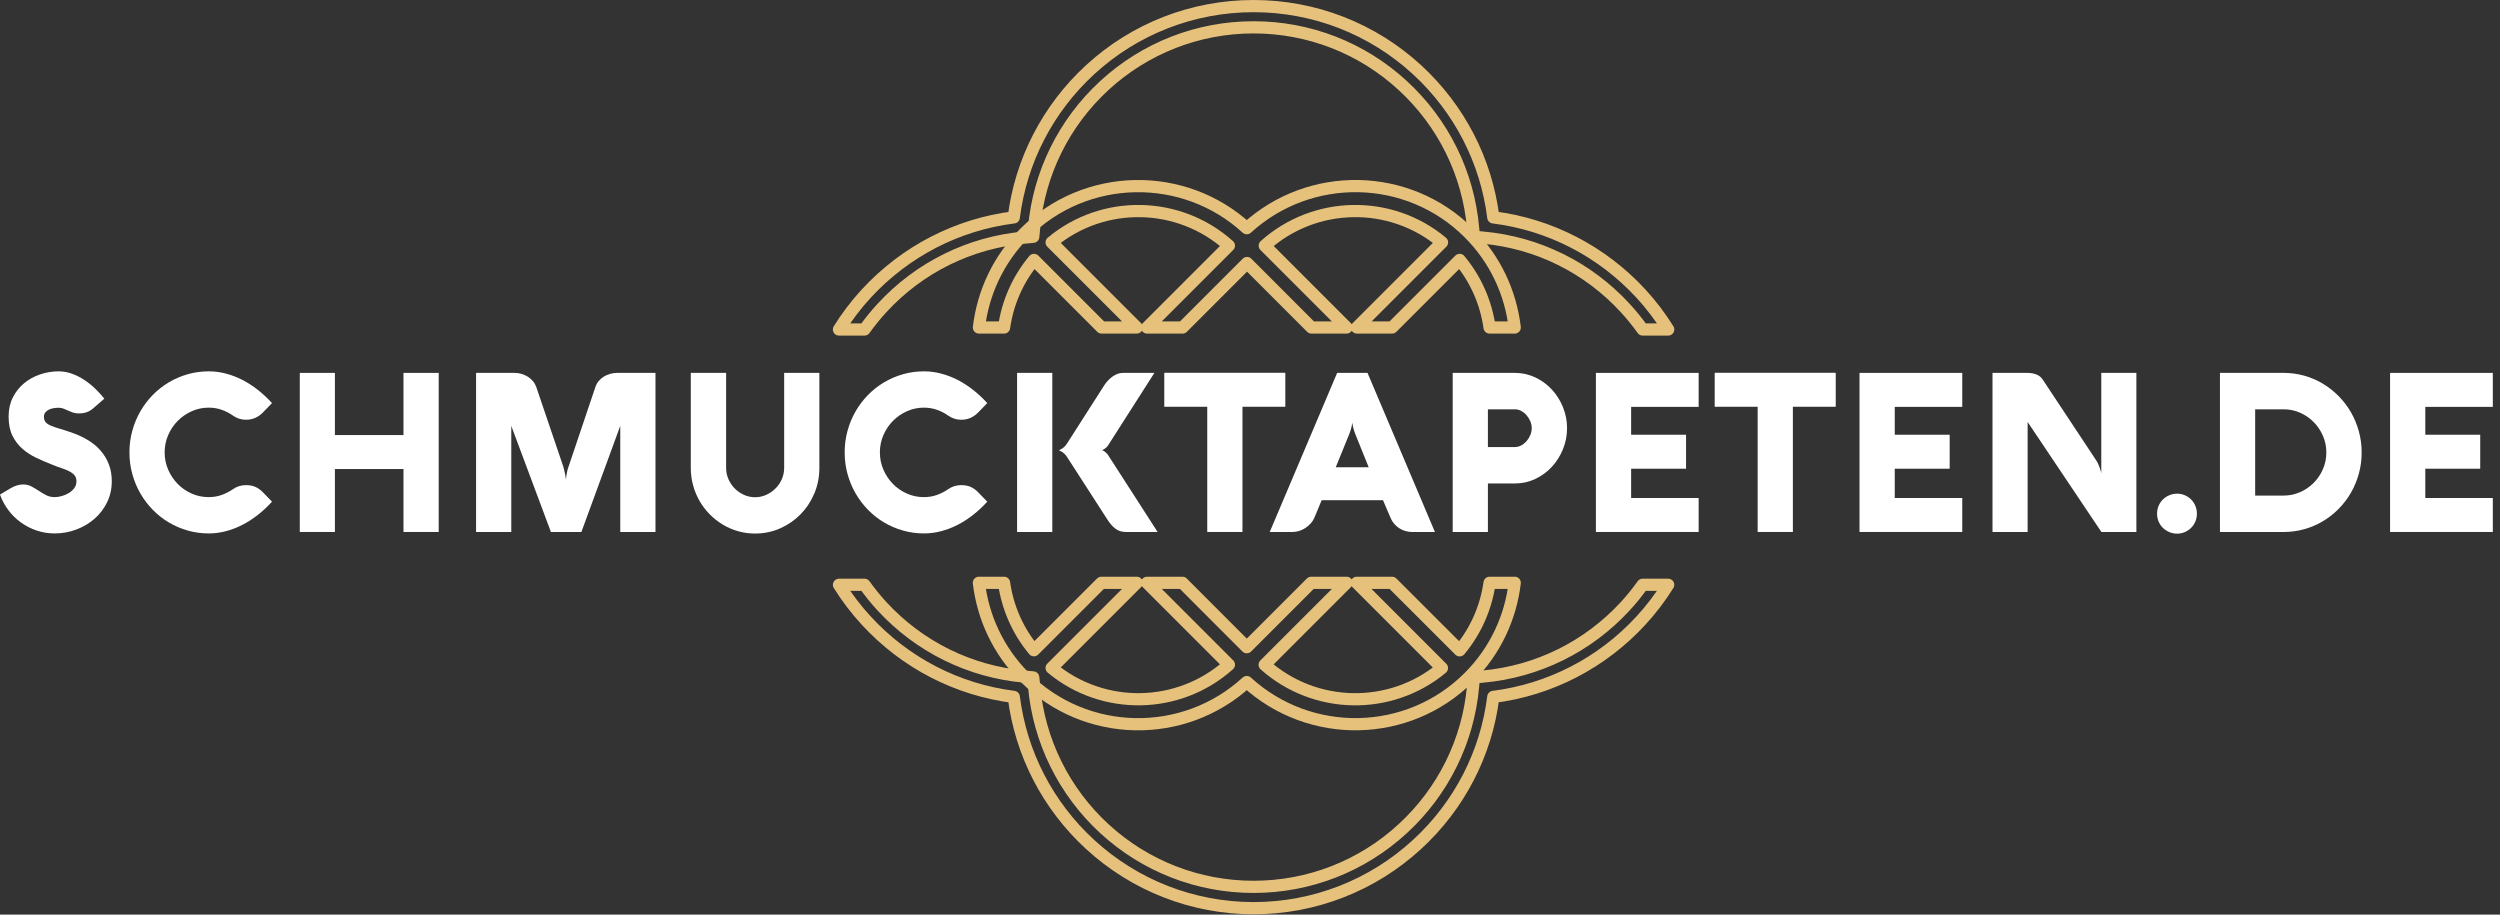 <?xml version="1.0" encoding="UTF-8" standalone="no"?>
<!DOCTYPE svg PUBLIC "-//W3C//DTD SVG 1.1//EN" "http://www.w3.org/Graphics/SVG/1.1/DTD/svg11.dtd">
<svg width="100%" height="100%" viewBox="0 0 205 75" version="1.1" xmlns="http://www.w3.org/2000/svg" xmlns:xlink="http://www.w3.org/1999/xlink" xml:space="preserve" xmlns:serif="http://www.serif.com/" style="fill-rule:evenodd;clip-rule:evenodd;stroke-linejoin:round;stroke-miterlimit:2;">
    <rect x="0" y="0" width="205" height="75" fill="#333333" stroke="none"/>
    <g transform="matrix(1,0,0,1,0,-0.03)">
        <path d="M80.272,26.885C80.606,24.051 81.856,21.306 84.024,19.135C89.026,14.14 97.076,14.016 102.236,18.742C107.404,14.016 115.447,14.133 120.455,19.135C122.623,21.306 123.874,24.051 124.208,26.885L122.145,26.885C121.865,24.896 121.047,22.97 119.692,21.343L114.15,26.885L111.267,26.885L118.247,19.905C114.036,16.389 107.823,16.486 103.709,20.174L110.42,26.885L107.539,26.885L102.257,21.598L96.97,26.885L94.06,26.885L100.771,20.174C96.657,16.486 90.444,16.389 86.233,19.905L93.213,26.885L90.33,26.885L84.788,21.343C83.433,22.97 82.615,24.896 82.334,26.885L80.272,26.885ZM124.208,47.82C123.874,50.654 122.623,53.397 120.455,55.566C115.453,60.567 107.404,60.691 102.236,55.958C97.076,60.691 89.033,60.574 84.024,55.566C81.854,53.395 80.603,50.652 80.269,47.82L82.333,47.82C82.614,49.805 83.429,51.727 84.781,53.35L90.311,47.82L93.215,47.82L86.233,54.802C90.444,58.311 96.657,58.221 100.771,54.534L94.058,47.82L96.959,47.82L102.236,53.102L107.519,47.82L110.422,47.82L103.702,54.54C107.823,58.221 114.036,58.311 118.24,54.809L111.252,47.82L114.15,47.82L119.692,53.357C121.047,51.731 121.864,49.807 122.145,47.82L124.208,47.82Z" style="fill:none;stroke:rgb(230,193,124);stroke-width:1px;"/>
        <path d="M68.794,27.048C69.442,26.006 70.191,25.02 71.035,24.102C74.227,20.641 78.5,18.433 83.13,17.855C83.715,13.218 85.917,8.945 89.384,5.753C93.051,2.381 97.812,0.53 102.794,0.53C107.775,0.53 112.536,2.381 116.203,5.753C119.671,8.945 121.873,13.218 122.451,17.855C127.088,18.433 131.361,20.641 134.553,24.102C135.397,25.02 136.145,26.006 136.793,27.048L134.697,27.048C134.26,26.434 133.783,25.846 133.266,25.286C130.212,21.962 126.063,19.912 121.584,19.513L120.861,19.444L120.793,18.722C120.393,14.243 118.343,10.094 115.02,7.039C111.683,3.964 107.335,2.271 102.794,2.271C98.246,2.271 93.904,3.964 90.561,7.039C87.244,10.094 85.194,14.243 84.795,18.722L84.726,19.444L84.004,19.513C79.525,19.912 75.376,21.962 72.321,25.286C71.805,25.846 71.328,26.434 70.891,27.048L68.794,27.048ZM136.791,47.983C136.143,49.022 135.396,50.006 134.553,50.921C131.361,54.389 127.088,56.591 122.451,57.176C121.873,61.813 119.671,66.085 116.203,69.271C112.536,72.642 107.775,74.5 102.794,74.5C97.812,74.5 93.051,72.642 89.384,69.271C85.917,66.085 83.715,61.813 83.13,57.176C78.5,56.591 74.22,54.389 71.035,50.921C70.192,50.006 69.444,49.022 68.797,47.983L70.893,47.983C71.329,48.596 71.806,49.184 72.321,49.745C75.376,53.061 79.525,55.111 84.004,55.511L84.726,55.579L84.795,56.302C85.194,60.781 87.244,64.93 90.561,67.984C93.904,71.06 98.246,72.752 102.794,72.752C107.335,72.752 111.683,71.06 115.02,67.984C118.343,64.93 120.393,60.781 120.793,56.302L120.861,55.579L121.584,55.511C126.063,55.111 130.212,53.061 133.266,49.745C133.782,49.184 134.259,48.596 134.695,47.983L136.791,47.983Z" style="fill:none;stroke:rgb(230,193,124);stroke-width:1px;stroke-linecap:round;"/>
        <path d="M4.804,33.466C4.651,33.466 4.502,33.48 4.358,33.507C4.213,33.534 4.085,33.578 3.974,33.639C3.862,33.7 3.771,33.775 3.704,33.866C3.637,33.957 3.603,34.067 3.603,34.194C3.603,34.388 3.65,34.54 3.744,34.649C3.838,34.759 3.981,34.854 4.172,34.936C4.364,35.018 4.602,35.1 4.887,35.182C5.173,35.264 5.507,35.371 5.89,35.505C6.378,35.675 6.824,35.883 7.227,36.129C7.631,36.374 7.975,36.663 8.261,36.993C8.546,37.324 8.768,37.696 8.927,38.109C9.086,38.521 9.166,38.982 9.166,39.492C9.166,40.123 9.036,40.701 8.777,41.226C8.518,41.751 8.172,42.202 7.74,42.578C7.307,42.954 6.808,43.247 6.243,43.457C5.678,43.666 5.092,43.771 4.486,43.771C3.968,43.771 3.475,43.692 3.007,43.534C2.539,43.376 2.109,43.156 1.717,42.874C1.326,42.592 0.983,42.256 0.689,41.864C0.394,41.472 0.164,41.046 0,40.585L0.918,40.038C1.066,39.953 1.223,39.885 1.391,39.834C1.559,39.782 1.727,39.756 1.898,39.756C2.152,39.756 2.38,39.811 2.583,39.92C2.786,40.029 2.985,40.148 3.179,40.275C3.373,40.403 3.573,40.521 3.779,40.63C3.985,40.739 4.221,40.794 4.486,40.794C4.662,40.794 4.855,40.765 5.064,40.707C5.273,40.65 5.467,40.566 5.647,40.457C5.826,40.348 5.975,40.213 6.093,40.052C6.211,39.891 6.269,39.705 6.269,39.492C6.269,39.292 6.215,39.128 6.106,39.001C5.997,38.873 5.85,38.762 5.665,38.668C5.479,38.574 5.266,38.488 5.024,38.409C4.783,38.33 4.529,38.236 4.265,38.127C3.829,37.957 3.4,37.772 2.975,37.571C2.552,37.371 2.172,37.124 1.837,36.83C1.5,36.535 1.229,36.177 1.02,35.755C0.811,35.334 0.706,34.81 0.706,34.185C0.706,33.596 0.823,33.073 1.055,32.615C1.288,32.157 1.595,31.77 1.977,31.454C2.361,31.138 2.797,30.897 3.289,30.73C3.781,30.563 4.286,30.48 4.804,30.48C5.18,30.48 5.547,30.545 5.903,30.676C6.259,30.806 6.596,30.976 6.914,31.186C7.232,31.395 7.529,31.633 7.806,31.9C8.083,32.167 8.333,32.44 8.556,32.719L7.665,33.493C7.488,33.651 7.304,33.763 7.113,33.83C6.921,33.897 6.708,33.93 6.472,33.93C6.284,33.93 6.119,33.906 5.978,33.857C5.837,33.809 5.704,33.756 5.581,33.698C5.457,33.64 5.333,33.587 5.21,33.539C5.086,33.49 4.951,33.466 4.804,33.466Z" style="fill:white;fill-rule:nonzero;"/>
        <path d="M13.501,37.125C13.501,37.629 13.598,38.104 13.793,38.55C13.987,38.996 14.249,39.386 14.579,39.72C14.908,40.054 15.291,40.316 15.726,40.507C16.162,40.698 16.624,40.794 17.113,40.794C17.49,40.794 17.844,40.735 18.177,40.616C18.509,40.498 18.82,40.339 19.108,40.139C19.42,39.92 19.774,39.811 20.168,39.811C20.474,39.811 20.736,39.861 20.954,39.961C21.172,40.061 21.372,40.205 21.554,40.393L22.305,41.167C21.94,41.568 21.553,41.929 21.144,42.25C20.735,42.572 20.311,42.846 19.872,43.07C19.434,43.294 18.982,43.467 18.517,43.589C18.052,43.71 17.584,43.771 17.113,43.771C16.518,43.771 15.944,43.692 15.391,43.534C14.838,43.376 14.32,43.153 13.837,42.866C13.354,42.577 12.916,42.231 12.521,41.827C12.127,41.424 11.788,40.976 11.506,40.484C11.223,39.993 11.004,39.463 10.848,38.896C10.692,38.329 10.614,37.738 10.614,37.125C10.614,36.512 10.692,35.922 10.848,35.355C11.004,34.787 11.223,34.258 11.506,33.766C11.788,33.275 12.127,32.827 12.521,32.424C12.916,32.02 13.354,31.674 13.837,31.386C14.32,31.098 14.838,30.875 15.391,30.717C15.944,30.559 16.518,30.48 17.113,30.48C17.584,30.48 18.052,30.541 18.517,30.662C18.982,30.783 19.434,30.956 19.872,31.181C20.311,31.406 20.735,31.679 21.144,32C21.553,32.322 21.94,32.683 22.305,33.084L21.554,33.857C21.378,34.039 21.175,34.184 20.945,34.29C20.715,34.396 20.456,34.449 20.168,34.449C19.779,34.449 19.426,34.337 19.108,34.112C18.814,33.906 18.501,33.745 18.168,33.63C17.835,33.514 17.484,33.457 17.113,33.457C16.624,33.457 16.162,33.554 15.726,33.748C15.291,33.942 14.908,34.205 14.579,34.536C14.249,34.866 13.987,35.255 13.793,35.701C13.598,36.147 13.501,36.622 13.501,37.125Z" style="fill:white;fill-rule:nonzero;"/>
        <path d="M35.974,43.652L33.086,43.652L33.086,38.491L27.462,38.491L27.462,43.652L24.583,43.652L24.583,30.607L27.462,30.607L27.462,35.705L33.086,35.705L33.086,30.607L35.974,30.607L35.974,43.652Z" style="fill:white;fill-rule:nonzero;"/>
        <path d="M53.749,43.652L50.862,43.652L50.862,34.95L47.674,43.652L45.175,43.652L41.925,34.95L41.925,43.652L39.038,43.652L39.038,30.607L42.199,30.607C42.399,30.607 42.594,30.636 42.782,30.694C42.97,30.752 43.143,30.831 43.299,30.931C43.455,31.031 43.591,31.152 43.709,31.295C43.827,31.437 43.915,31.594 43.974,31.764L46.19,38.291C46.22,38.388 46.248,38.497 46.274,38.618C46.301,38.74 46.326,38.855 46.349,38.964C46.373,39.092 46.393,39.225 46.411,39.365C46.417,39.231 46.432,39.101 46.455,38.973C46.473,38.864 46.495,38.747 46.522,38.623C46.548,38.498 46.582,38.388 46.623,38.291L48.822,31.764C48.881,31.582 48.972,31.418 49.095,31.272C49.219,31.126 49.36,31.005 49.519,30.908C49.678,30.811 49.852,30.736 50.04,30.685C50.229,30.633 50.417,30.607 50.605,30.607L53.749,30.607L53.749,43.652Z" style="fill:white;fill-rule:nonzero;"/>
        <path d="M59.542,38.4C59.542,38.728 59.606,39.037 59.736,39.328C59.865,39.62 60.039,39.875 60.257,40.093C60.475,40.312 60.726,40.484 61.012,40.612C61.297,40.739 61.599,40.803 61.917,40.803C62.235,40.803 62.536,40.739 62.822,40.612C63.107,40.484 63.361,40.312 63.581,40.093C63.802,39.875 63.977,39.62 64.107,39.328C64.236,39.037 64.301,38.728 64.301,38.4L64.301,30.607L67.188,30.607L67.188,38.4C67.188,39.146 67.05,39.846 66.773,40.498C66.497,41.151 66.12,41.719 65.643,42.205C65.166,42.69 64.609,43.074 63.97,43.357C63.331,43.639 62.647,43.78 61.917,43.78C61.434,43.78 60.969,43.716 60.522,43.589C60.074,43.461 59.656,43.281 59.268,43.047C58.879,42.813 58.523,42.533 58.199,42.205C57.876,41.877 57.599,41.515 57.369,41.117C57.14,40.72 56.962,40.292 56.835,39.834C56.709,39.375 56.645,38.897 56.645,38.4L56.645,30.607L59.542,30.607L59.542,38.4Z" style="fill:white;fill-rule:nonzero;"/>
        <path d="M72.151,37.125C72.151,37.629 72.248,38.104 72.442,38.55C72.637,38.996 72.899,39.386 73.228,39.72C73.558,40.054 73.941,40.316 74.376,40.507C74.812,40.698 75.274,40.794 75.762,40.794C76.139,40.794 76.494,40.735 76.826,40.616C77.159,40.498 77.47,40.339 77.758,40.139C78.07,39.92 78.423,39.811 78.818,39.811C79.124,39.811 79.386,39.861 79.604,39.961C79.821,40.061 80.022,40.205 80.204,40.393L80.955,41.167C80.59,41.568 80.203,41.929 79.793,42.25C79.384,42.572 78.96,42.846 78.522,43.07C78.083,43.294 77.631,43.467 77.166,43.589C76.701,43.71 76.233,43.771 75.762,43.771C75.168,43.771 74.594,43.692 74.041,43.534C73.487,43.376 72.969,43.153 72.486,42.866C72.004,42.577 71.565,42.231 71.171,41.827C70.776,41.424 70.438,40.976 70.155,40.484C69.873,39.993 69.653,39.463 69.497,38.896C69.341,38.329 69.263,37.738 69.263,37.125C69.263,36.512 69.341,35.922 69.497,35.355C69.653,34.787 69.873,34.258 70.155,33.766C70.438,33.275 70.776,32.827 71.171,32.424C71.565,32.02 72.004,31.674 72.486,31.386C72.969,31.098 73.487,30.875 74.041,30.717C74.594,30.559 75.168,30.48 75.762,30.48C76.233,30.48 76.701,30.541 77.166,30.662C77.631,30.783 78.083,30.956 78.522,31.181C78.96,31.406 79.384,31.679 79.793,32C80.203,32.322 80.59,32.683 80.955,33.084L80.204,33.857C80.027,34.039 79.824,34.184 79.595,34.29C79.365,34.396 79.106,34.449 78.818,34.449C78.429,34.449 78.076,34.337 77.758,34.112C77.464,33.906 77.15,33.745 76.818,33.63C76.485,33.514 76.133,33.457 75.762,33.457C75.274,33.457 74.812,33.554 74.376,33.748C73.941,33.942 73.558,34.205 73.228,34.536C72.899,34.866 72.637,35.255 72.442,35.701C72.248,36.147 72.151,36.622 72.151,37.125Z" style="fill:white;fill-rule:nonzero;"/>
        <path d="M87.507,36.379L90.553,31.618C90.635,31.49 90.732,31.366 90.844,31.245C90.956,31.123 91.077,31.016 91.206,30.922C91.336,30.827 91.473,30.752 91.617,30.694C91.761,30.636 91.91,30.607 92.063,30.607L94.659,30.607L90.862,36.552C90.78,36.673 90.684,36.767 90.575,36.834C90.466,36.901 90.4,36.937 90.376,36.943C90.382,36.943 90.404,36.952 90.443,36.971C90.481,36.989 90.523,37.015 90.571,37.048C90.618,37.081 90.668,37.124 90.721,37.175C90.774,37.227 90.821,37.283 90.862,37.344L94.924,43.652L92.328,43.652C91.98,43.652 91.689,43.56 91.454,43.375C91.218,43.19 91,42.939 90.8,42.624L87.507,37.517C87.442,37.414 87.371,37.326 87.295,37.253C87.218,37.18 87.146,37.122 87.078,37.08C87.011,37.037 86.953,37.006 86.906,36.984C86.859,36.963 86.832,36.949 86.827,36.943C86.832,36.943 86.859,36.934 86.906,36.916C86.953,36.898 87.011,36.867 87.078,36.825C87.146,36.782 87.218,36.725 87.295,36.652C87.371,36.579 87.442,36.488 87.507,36.379ZM86.288,43.652L83.401,43.652L83.401,30.607L86.288,30.607L86.288,43.652Z" style="fill:white;fill-rule:nonzero;"/>
        <path d="M95.471,33.384L95.471,30.598L105.396,30.598L105.396,33.384L101.882,33.384L101.882,43.652L98.995,43.652L98.995,33.384L95.471,33.384Z" style="fill:white;fill-rule:nonzero;"/>
        <path d="M109.646,30.607L112.136,30.607L117.664,43.652L115.801,43.652C115.607,43.652 115.42,43.627 115.24,43.575C115.061,43.523 114.894,43.448 114.741,43.347C114.588,43.247 114.45,43.126 114.326,42.984C114.203,42.841 114.103,42.679 114.026,42.496L113.408,41.049L108.375,41.049L107.774,42.496C107.704,42.66 107.605,42.812 107.478,42.951C107.352,43.091 107.209,43.214 107.05,43.32C106.891,43.426 106.721,43.508 106.538,43.566C106.356,43.624 106.173,43.652 105.991,43.652L104.119,43.652L109.646,30.607ZM109.531,38.345L112.233,38.345L111.13,35.614C111.077,35.487 111.036,35.368 111.006,35.259C110.977,35.15 110.953,35.053 110.935,34.968C110.912,34.871 110.897,34.78 110.891,34.695C110.88,34.78 110.862,34.874 110.838,34.977C110.821,35.062 110.796,35.159 110.763,35.268C110.731,35.378 110.691,35.493 110.644,35.614L109.531,38.345Z" style="fill:white;fill-rule:nonzero;"/>
        <path d="M122.008,43.652L119.121,43.652L119.121,30.607L124.225,30.607C124.813,30.607 125.368,30.73 125.889,30.976C126.41,31.222 126.864,31.553 127.249,31.968C127.635,32.384 127.939,32.867 128.162,33.416C128.386,33.965 128.498,34.54 128.498,35.141C128.498,35.742 128.386,36.317 128.162,36.866C127.939,37.415 127.635,37.898 127.249,38.313C126.864,38.729 126.41,39.06 125.889,39.306C125.368,39.551 124.813,39.674 124.225,39.674L122.008,39.674L122.008,43.652ZM124.234,36.688C124.41,36.688 124.581,36.643 124.746,36.552C124.911,36.461 125.056,36.343 125.183,36.197C125.309,36.051 125.411,35.886 125.488,35.701C125.564,35.516 125.602,35.329 125.602,35.141C125.602,34.953 125.564,34.766 125.488,34.581C125.411,34.396 125.309,34.231 125.183,34.085C125.056,33.939 124.911,33.821 124.746,33.73C124.581,33.639 124.41,33.593 124.234,33.593L122.008,33.593L122.008,36.688L124.234,36.688Z" style="fill:white;fill-rule:nonzero;"/>
        <path d="M139.289,43.652L130.865,43.652L130.865,30.607L139.289,30.607L139.289,33.393L133.753,33.393L133.753,35.678L138.256,35.678L138.256,38.464L133.753,38.464L133.753,40.867L139.289,40.867L139.289,43.652Z" style="fill:white;fill-rule:nonzero;"/>
        <path d="M140.605,33.384L140.605,30.598L150.53,30.598L150.53,33.384L147.015,33.384L147.015,43.652L144.128,43.652L144.128,33.384L140.605,33.384Z" style="fill:white;fill-rule:nonzero;"/>
        <path d="M160.905,43.652L152.481,43.652L152.481,30.607L160.905,30.607L160.905,33.393L155.369,33.393L155.369,35.678L159.872,35.678L159.872,38.464L155.369,38.464L155.369,40.867L160.905,40.867L160.905,43.652Z" style="fill:white;fill-rule:nonzero;"/>
        <path d="M175.183,43.652L172.314,43.652L166.265,34.631L166.265,43.652L163.386,43.652L163.386,30.607L166.23,30.607C166.512,30.607 166.762,30.65 166.98,30.735C167.198,30.82 167.366,30.95 167.484,31.126L171.907,37.808C171.972,37.905 172.028,38.011 172.075,38.127C172.122,38.242 172.164,38.35 172.199,38.45C172.234,38.55 172.261,38.637 172.278,38.709C172.296,38.782 172.305,38.828 172.305,38.846L172.305,30.607L175.183,30.607L175.183,43.652Z" style="fill:white;fill-rule:nonzero;"/>
        <path d="M180.146,42.15C180.146,42.381 180.103,42.596 180.018,42.797C179.933,42.998 179.816,43.17 179.669,43.316C179.522,43.461 179.35,43.577 179.153,43.661C178.955,43.746 178.745,43.789 178.521,43.789C178.298,43.789 178.086,43.746 177.885,43.661C177.685,43.577 177.51,43.461 177.36,43.316C177.21,43.17 177.092,42.998 177.007,42.797C176.922,42.596 176.879,42.381 176.879,42.15C176.879,41.92 176.922,41.704 177.007,41.504C177.092,41.304 177.21,41.131 177.36,40.985C177.51,40.839 177.685,40.724 177.885,40.639C178.086,40.554 178.298,40.512 178.521,40.512C178.745,40.512 178.955,40.554 179.153,40.639C179.35,40.724 179.522,40.839 179.669,40.985C179.816,41.131 179.933,41.304 180.018,41.504C180.103,41.704 180.146,41.92 180.146,42.15Z" style="fill:white;fill-rule:nonzero;"/>
        <path d="M182.036,43.652L182.036,30.607L187.272,30.607C187.855,30.607 188.418,30.685 188.963,30.84C189.507,30.994 190.015,31.214 190.486,31.5C190.957,31.785 191.388,32.126 191.78,32.524C192.171,32.921 192.505,33.361 192.782,33.844C193.059,34.326 193.273,34.845 193.426,35.4C193.58,35.956 193.656,36.534 193.656,37.134C193.656,37.735 193.58,38.313 193.426,38.869C193.273,39.424 193.059,39.943 192.782,40.425C192.505,40.908 192.171,41.348 191.78,41.745C191.388,42.143 190.957,42.484 190.486,42.765C190.015,43.047 189.507,43.266 188.963,43.42C188.418,43.575 187.855,43.652 187.272,43.652L182.036,43.652ZM187.272,40.667C187.737,40.667 188.18,40.574 188.601,40.389C189.022,40.204 189.393,39.952 189.713,39.633C190.034,39.315 190.289,38.94 190.477,38.509C190.666,38.078 190.76,37.62 190.76,37.134C190.76,36.649 190.666,36.191 190.477,35.76C190.289,35.329 190.034,34.953 189.713,34.631C189.393,34.309 189.022,34.056 188.601,33.871C188.18,33.686 187.737,33.593 187.272,33.593L184.923,33.593L184.923,40.667L187.272,40.667Z" style="fill:white;fill-rule:nonzero;"/>
        <path d="M204.411,43.652L195.987,43.652L195.987,30.607L204.411,30.607L204.411,33.393L198.875,33.393L198.875,35.678L203.378,35.678L203.378,38.464L198.875,38.464L198.875,40.867L204.411,40.867L204.411,43.652Z" style="fill:white;fill-rule:nonzero;"/>
    </g>
</svg>
